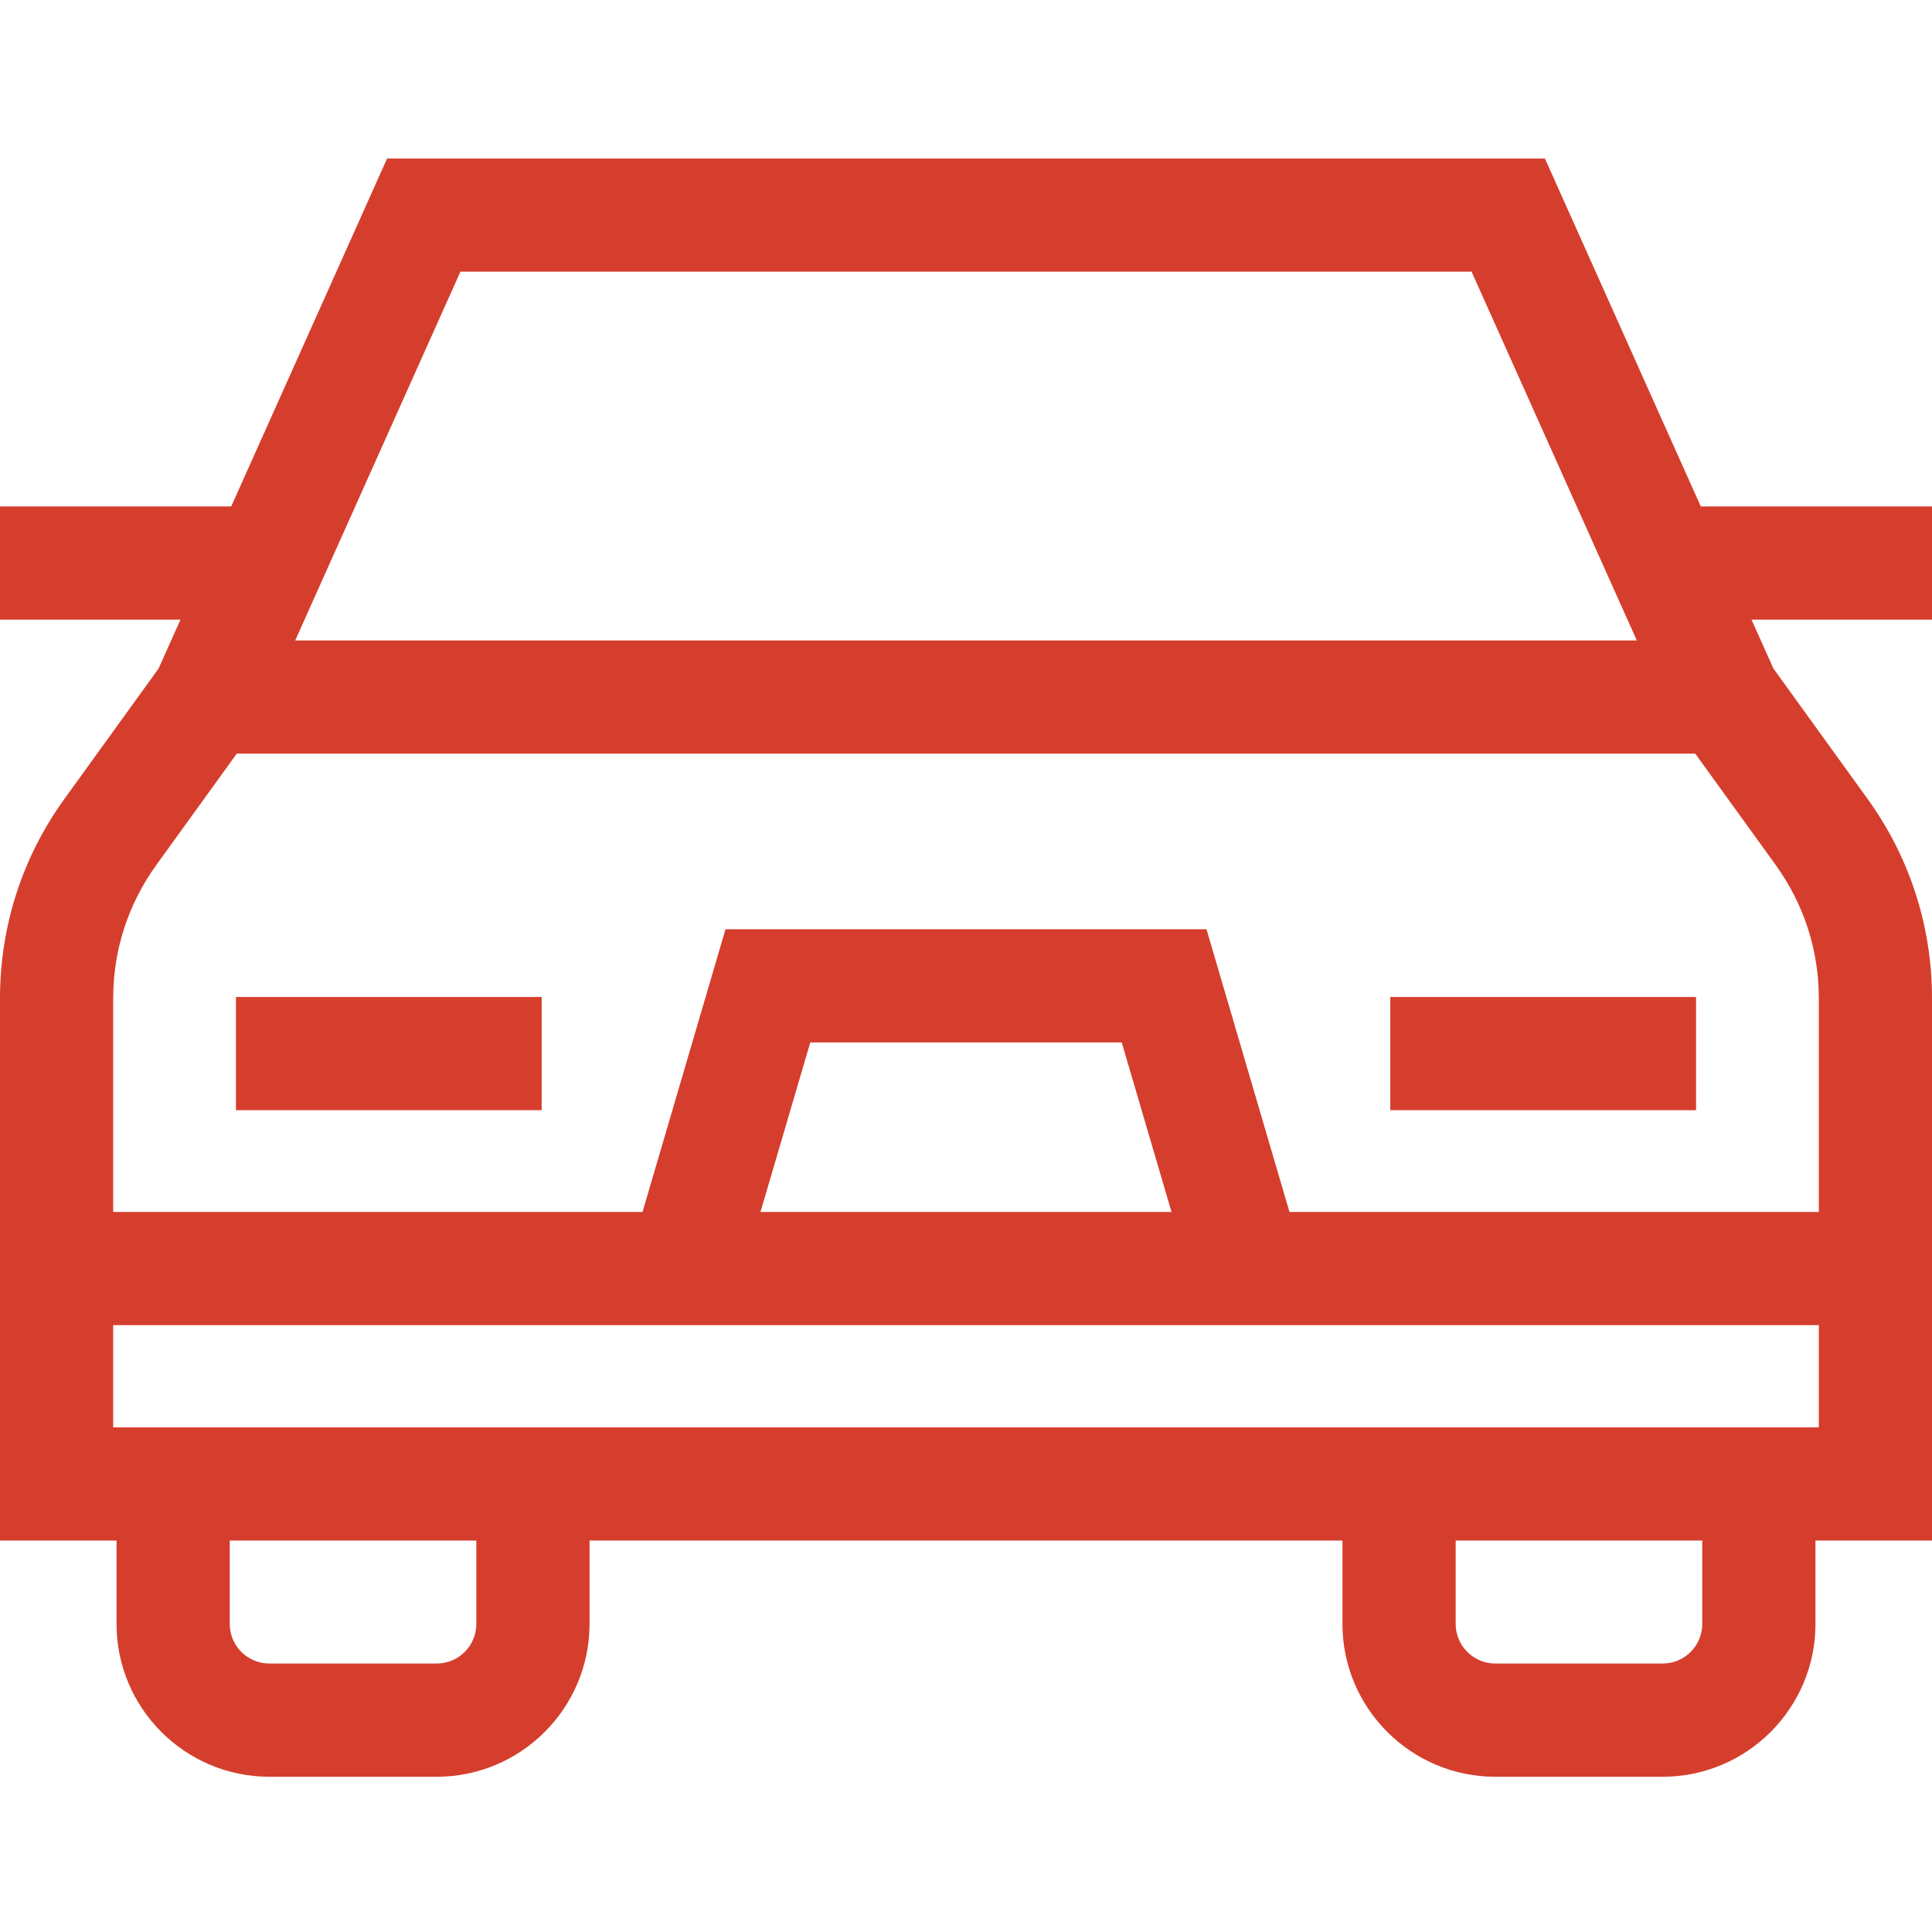 <svg width="48" height="48" viewBox="0 0 48 48" fill="none" xmlns="http://www.w3.org/2000/svg">
<g clip-path="url(#clip0_17636_5163)">
<path d="M48 15.395V12.583H42.256L38.383 3.938H9.617L5.744 12.583H0V15.395H4.484L3.939 16.611L1.603 19.845C0.554 21.297 0 23.011 0 24.803V38.275H2.895V40.346C2.895 42.44 4.599 44.143 6.692 44.143H10.85C12.943 44.143 14.647 42.44 14.647 40.346V38.275H33.353V40.346C33.353 42.44 35.057 44.143 37.15 44.143H41.308C43.401 44.143 45.105 42.44 45.105 40.346V38.275H48V24.803C48 23.011 47.446 21.297 46.397 19.845L44.061 16.611L43.516 15.395H48ZM11.439 6.75H36.561L40.666 15.912H7.334L11.439 6.75ZM11.834 40.346C11.834 40.889 11.393 41.33 10.85 41.33H6.692C6.149 41.33 5.708 40.889 5.708 40.346V38.275H11.834V40.346ZM42.292 40.346C42.292 40.889 41.851 41.33 41.308 41.33H37.15C36.608 41.33 36.166 40.889 36.166 40.346V38.275H42.292V40.346ZM45.188 35.462H2.812V32.923H45.188V35.462ZM18.894 30.111L20.131 25.899H27.869L29.106 30.111H18.894ZM45.188 30.111H32.037L29.975 23.087H18.025L15.963 30.111H2.812V24.803C2.812 23.606 3.183 22.462 3.883 21.491L5.882 18.724H42.118L44.117 21.491C44.817 22.462 45.188 23.606 45.188 24.803V30.111Z" fill="#D53E2D"/>
<path d="M5.862 24.77H13.457V27.582H5.862V24.77Z" fill="#D53E2D"/>
<path d="M34.542 24.77H42.138V27.582H34.542V24.77Z" fill="#D53E2D"/>
</g>
<defs>
<clipPath id="clip0_17636_5163">
<rect width="48" height="48" fill="white"/>
</clipPath>
</defs>
</svg>
